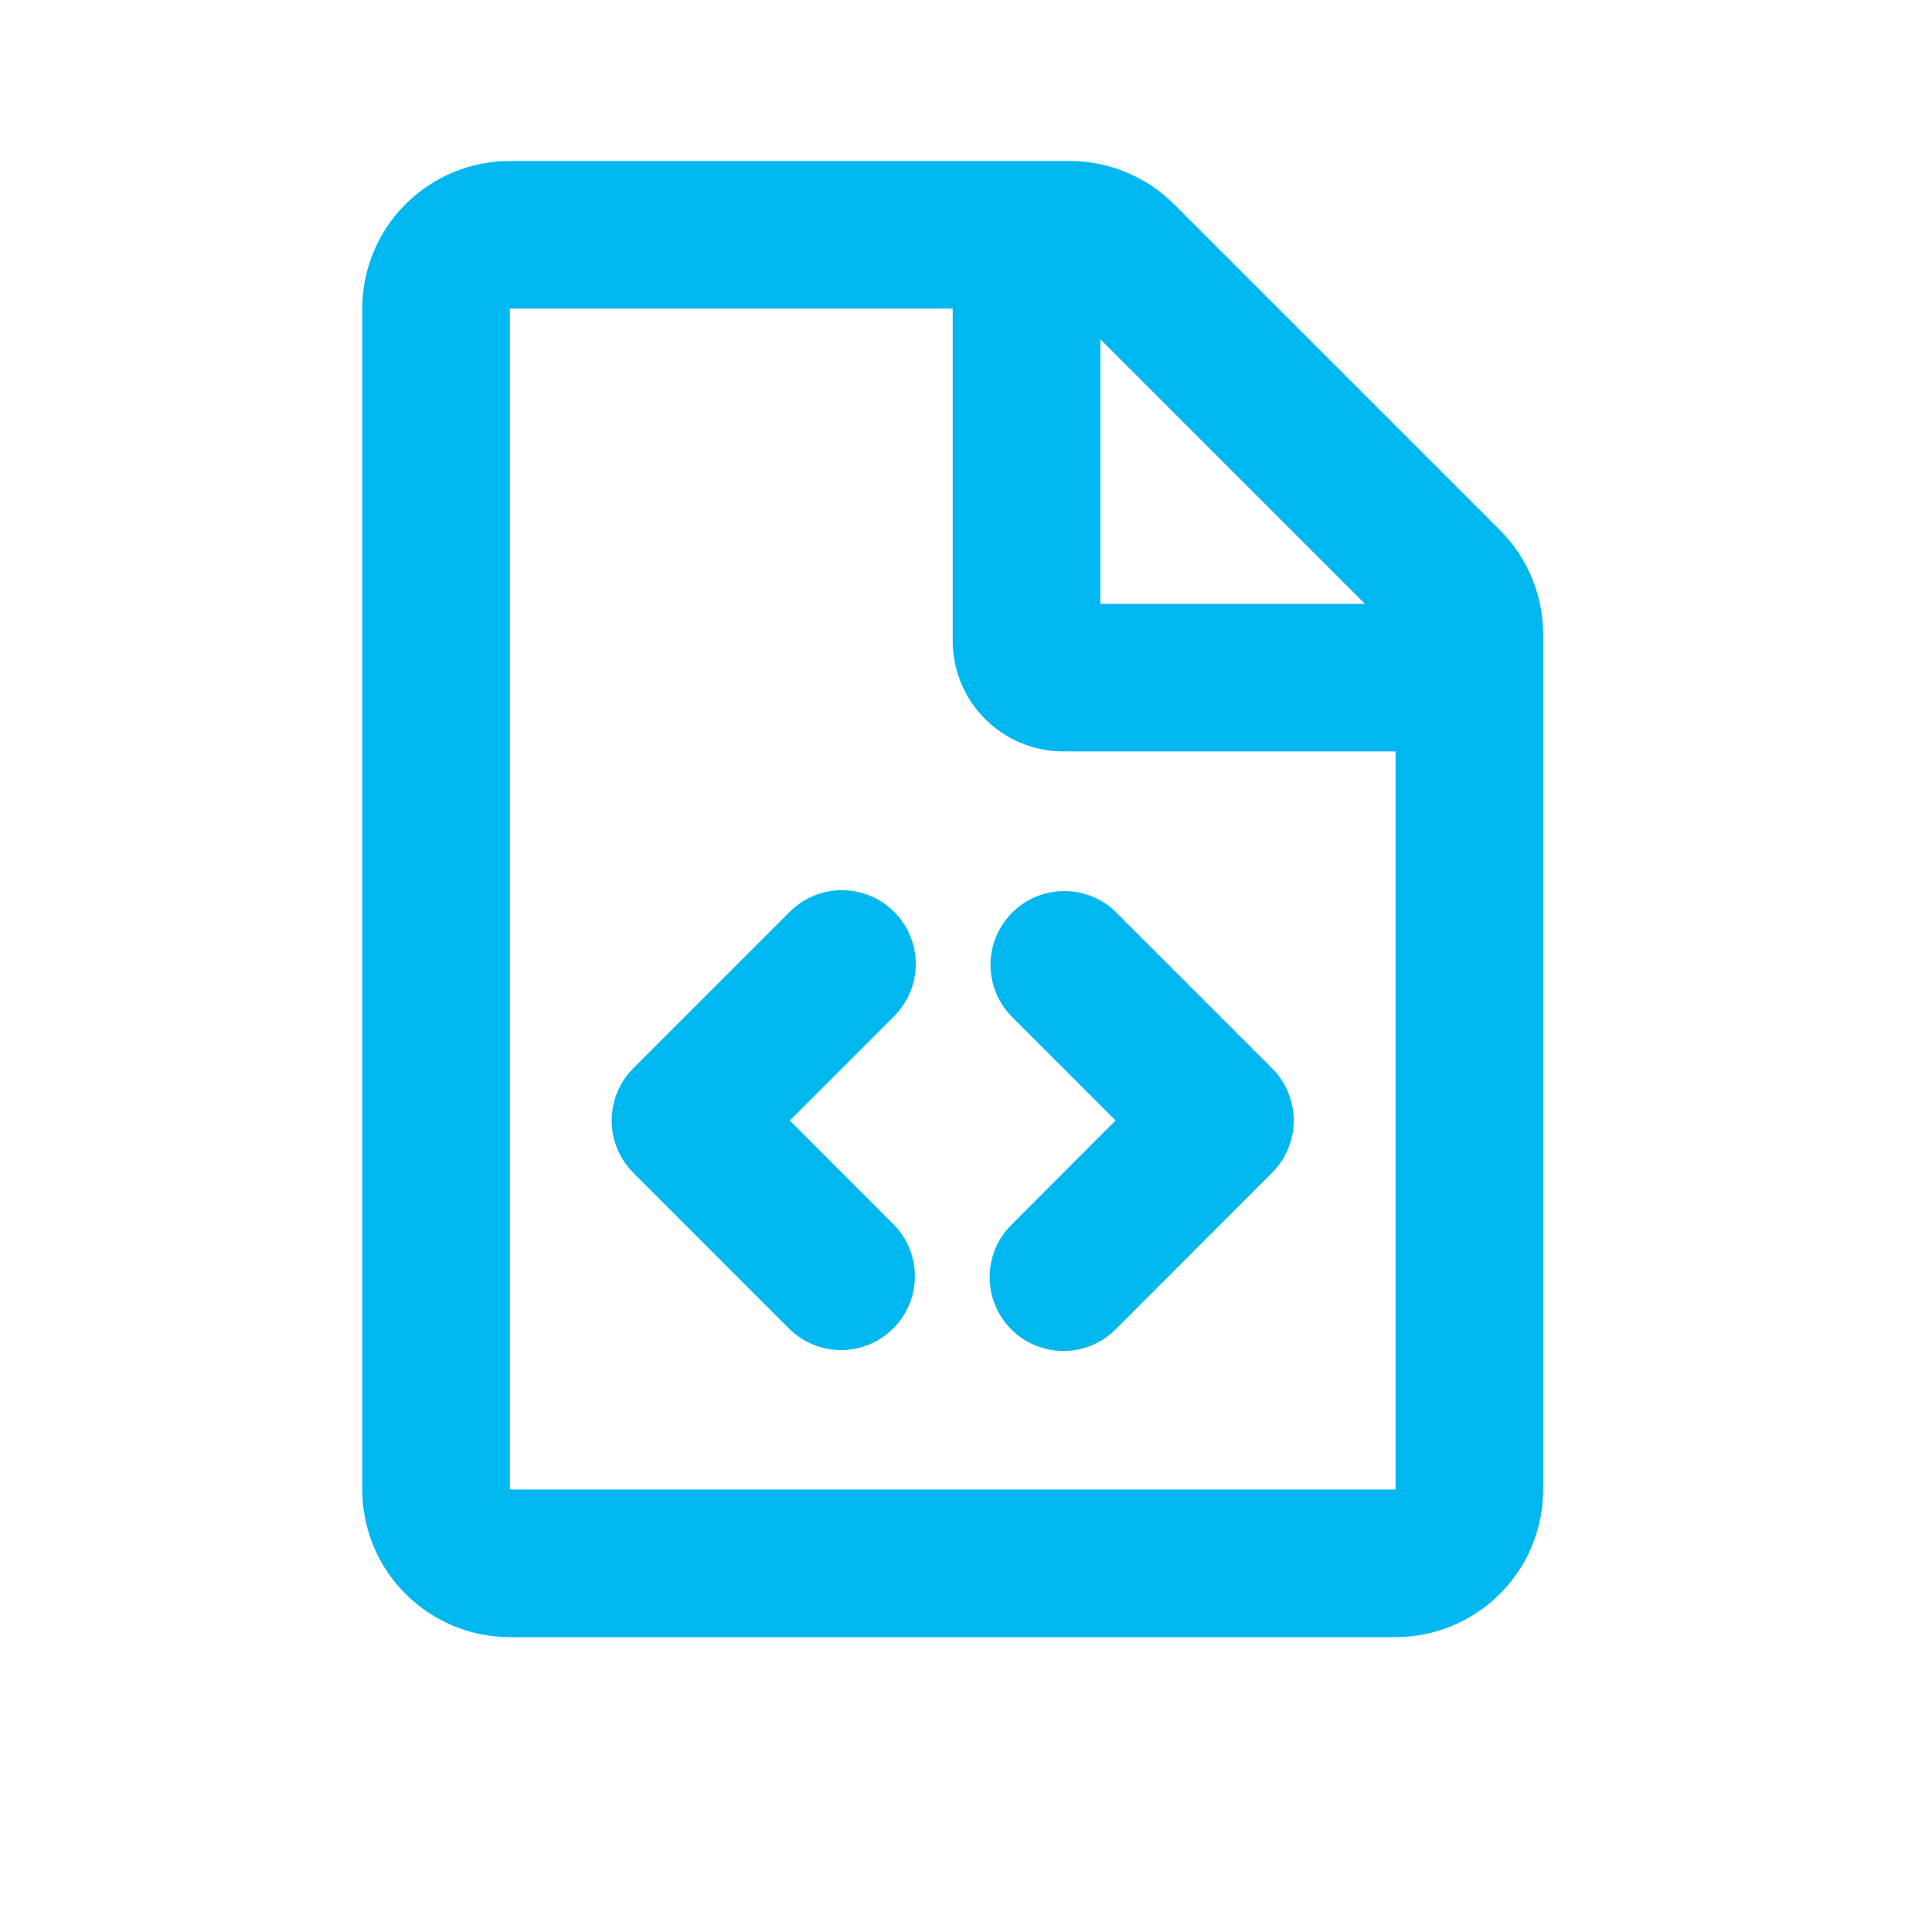 <svg width="48" height="48" viewBox="0 0 48 48" fill="none" xmlns="http://www.w3.org/2000/svg">
<path d="M26.578 4C27.55 4 28.483 4.387 29.171 5.075L37.264 13.168C37.952 13.856 38.339 14.789 38.339 15.761V37.006C38.339 37.979 37.953 38.912 37.265 39.599C36.577 40.287 35.644 40.674 34.672 40.674H12.667C11.695 40.674 10.762 40.287 10.074 39.599C9.386 38.912 9 37.979 9 37.006V7.667C9 6.695 9.386 5.762 10.074 5.074C10.762 4.386 11.695 4 12.667 4H26.578ZM23.669 7.667H12.667V37.006H34.672V18.669H26.42C25.691 18.669 24.991 18.38 24.475 17.864C23.959 17.348 23.669 16.648 23.669 15.919V7.667ZM22.215 22.654C22.559 22.998 22.752 23.464 22.752 23.951C22.752 24.437 22.559 24.903 22.215 25.247L19.622 27.84L22.215 30.434C22.549 30.78 22.734 31.243 22.73 31.724C22.726 32.205 22.533 32.665 22.193 33.005C21.853 33.345 21.393 33.538 20.912 33.542C20.432 33.546 19.968 33.361 19.622 33.027L15.733 29.136C15.389 28.792 15.196 28.326 15.196 27.84C15.196 27.354 15.389 26.887 15.733 26.543L19.621 22.654C19.791 22.484 19.993 22.348 20.216 22.256C20.438 22.164 20.677 22.116 20.918 22.116C21.159 22.116 21.398 22.164 21.62 22.256C21.843 22.348 22.045 22.484 22.215 22.654ZM27.716 22.654L31.606 26.543C31.949 26.887 32.142 27.354 32.142 27.84C32.142 28.326 31.949 28.792 31.606 29.136L27.718 33.027C27.374 33.371 26.908 33.565 26.422 33.565C25.935 33.565 25.469 33.372 25.125 33.028C24.78 32.684 24.587 32.218 24.587 31.732C24.587 31.245 24.78 30.779 25.124 30.434L27.716 27.838L25.124 25.245C24.79 24.899 24.605 24.436 24.609 23.955C24.613 23.474 24.806 23.015 25.146 22.675C25.486 22.335 25.946 22.142 26.427 22.138C26.907 22.133 27.371 22.318 27.716 22.652V22.654ZM27.337 8.427V15.002H33.912L27.337 8.427Z" fill="#00B7F0"/>
</svg>